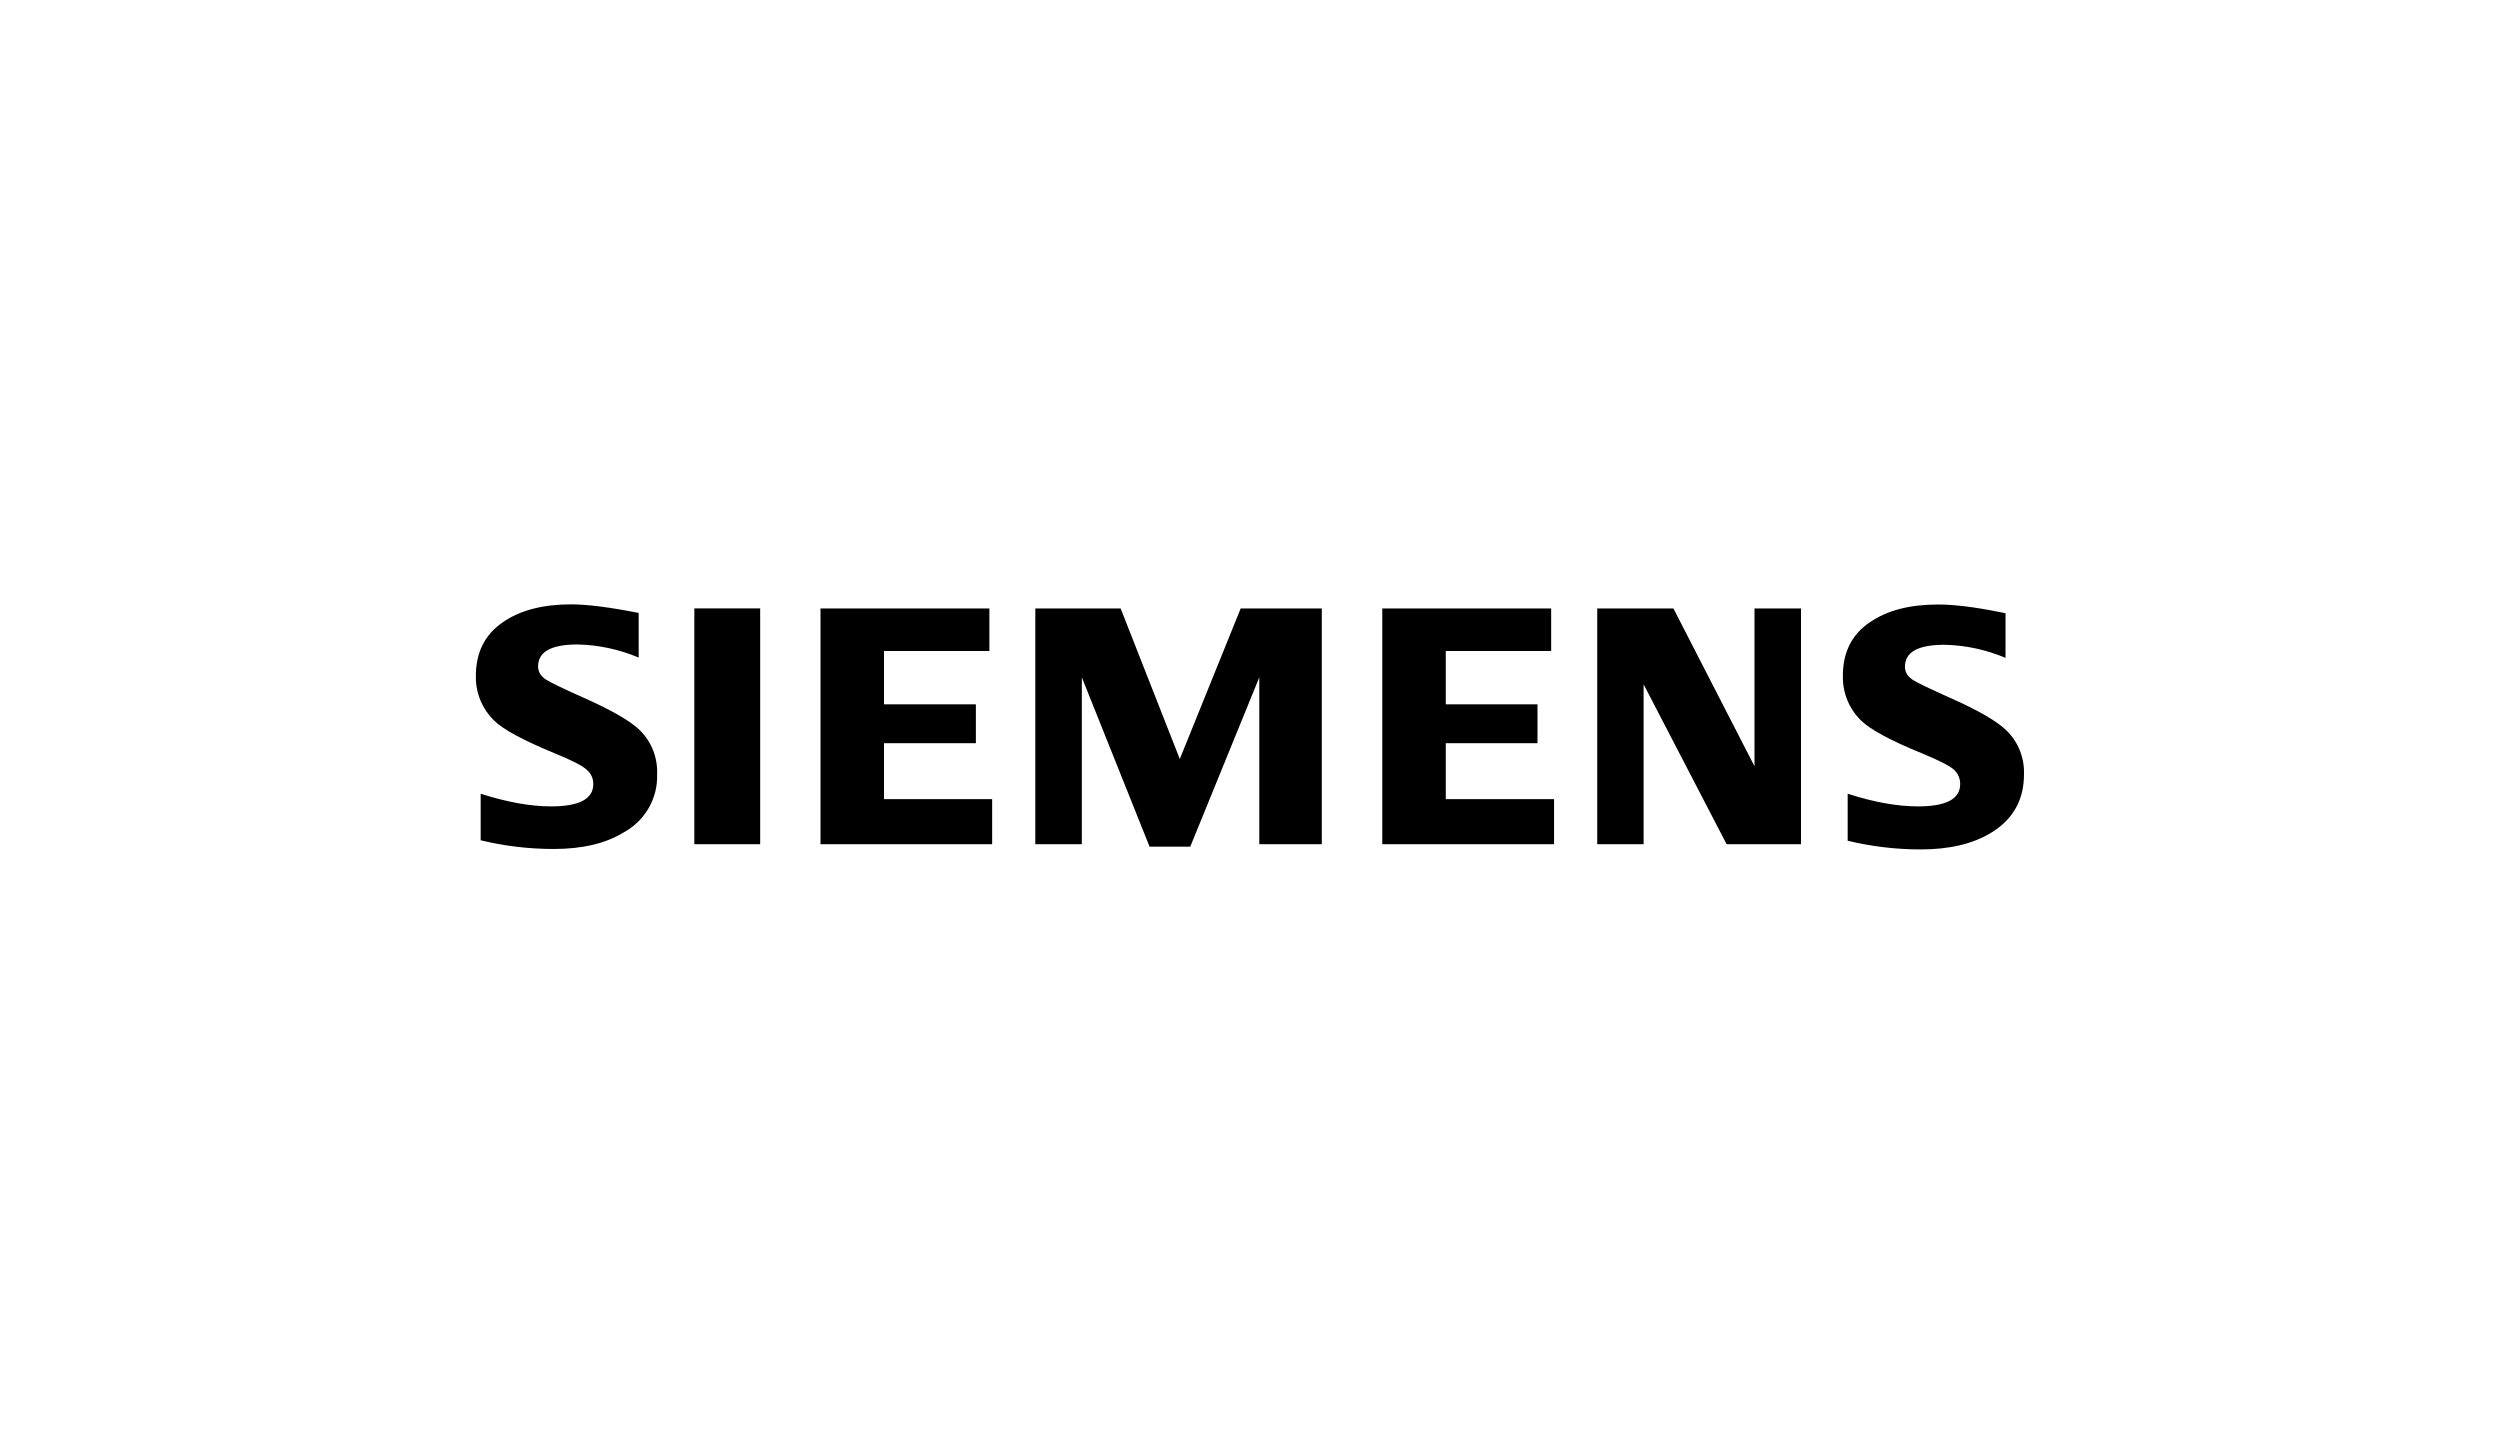 <?xml version="1.0" encoding="UTF-8"?>
<svg id="Layer_1" xmlns="http://www.w3.org/2000/svg" version="1.1" viewBox="0 0 172 100">
  <!-- Generator: Adobe Illustrator 29.8.2, SVG Export Plug-In . SVG Version: 2.1.1 Build 3)  -->
  <defs>
    <style>
      .st0 {
        fill: none;
      }
    </style>
  </defs>
  <g id="Homepage">
    <g id="novuna-logo-colour">
      <rect id="Rectangle-Copy-2" class="st0" width="172" height="100"/>
    </g>
  </g>
  <path d="M33.07,57.82v-3.21c1.82.58,3.44.87,4.84.87,1.94,0,2.91-.51,2.91-1.54,0-.37-.15-.72-.43-.96-.28-.28-1.02-.66-2.22-1.15-2.13-.88-3.53-1.62-4.17-2.25-.83-.81-1.29-1.93-1.26-3.09,0-1.6.62-2.83,1.84-3.67,1.2-.84,2.78-1.24,4.72-1.24,1.07,0,2.62.19,4.64.59v3.07c-1.33-.56-2.75-.87-4.2-.9-1.82,0-2.72.5-2.72,1.51,0,.37.18.67.55.91.3.19,1.14.6,2.51,1.21,1.98.88,3.3,1.63,3.96,2.29.79.79,1.21,1.87,1.17,2.99.06,1.67-.83,3.22-2.3,4.02-1.24.76-2.84,1.14-4.81,1.14-1.7,0-3.39-.2-5.04-.6h0ZM47.78,41.86h4.52v16.22h-4.53v-16.22ZM56.45,58.08v-16.22h11.62v2.93h-7.25v3.67h6.32v2.67h-6.32v3.85h7.44v3.1h-11.81ZM71.23,58.08v-16.22h5.87l4.07,10.36,4.19-10.36h5.58v16.22h-4.3v-11.48l-4.75,11.65h-2.8l-4.66-11.65v11.48h-3.2,0ZM95.1,58.08v-16.22h11.62v2.93h-7.25v3.67h6.31v2.67h-6.31v3.85h7.45v3.1h-11.81ZM109.89,58.08v-16.22h5.24l5.58,10.86v-10.86h3.2v16.22h-5.12l-5.71-11v11h-3.19ZM127.12,57.82v-3.21c1.8.58,3.42.87,4.84.87,1.94,0,2.9-.51,2.9-1.54,0-.36-.14-.71-.4-.96-.29-.28-1.04-.66-2.23-1.15-2.13-.87-3.53-1.62-4.18-2.25-.84-.81-1.29-1.94-1.26-3.1,0-1.59.61-2.82,1.83-3.65,1.21-.84,2.78-1.24,4.71-1.24,1.11,0,2.51.17,4.25.52l.4.08v3.07c-1.33-.56-2.75-.87-4.2-.9-1.82,0-2.72.5-2.72,1.51,0,.37.18.67.55.91.29.19,1.13.59,2.53,1.22,1.97.87,3.28,1.63,3.94,2.29.79.79,1.21,1.87,1.17,2.99,0,1.76-.76,3.1-2.27,4.02-1.26.76-2.86,1.14-4.84,1.14-1.69,0-3.38-.2-5.03-.6h0Z"/>
</svg>
